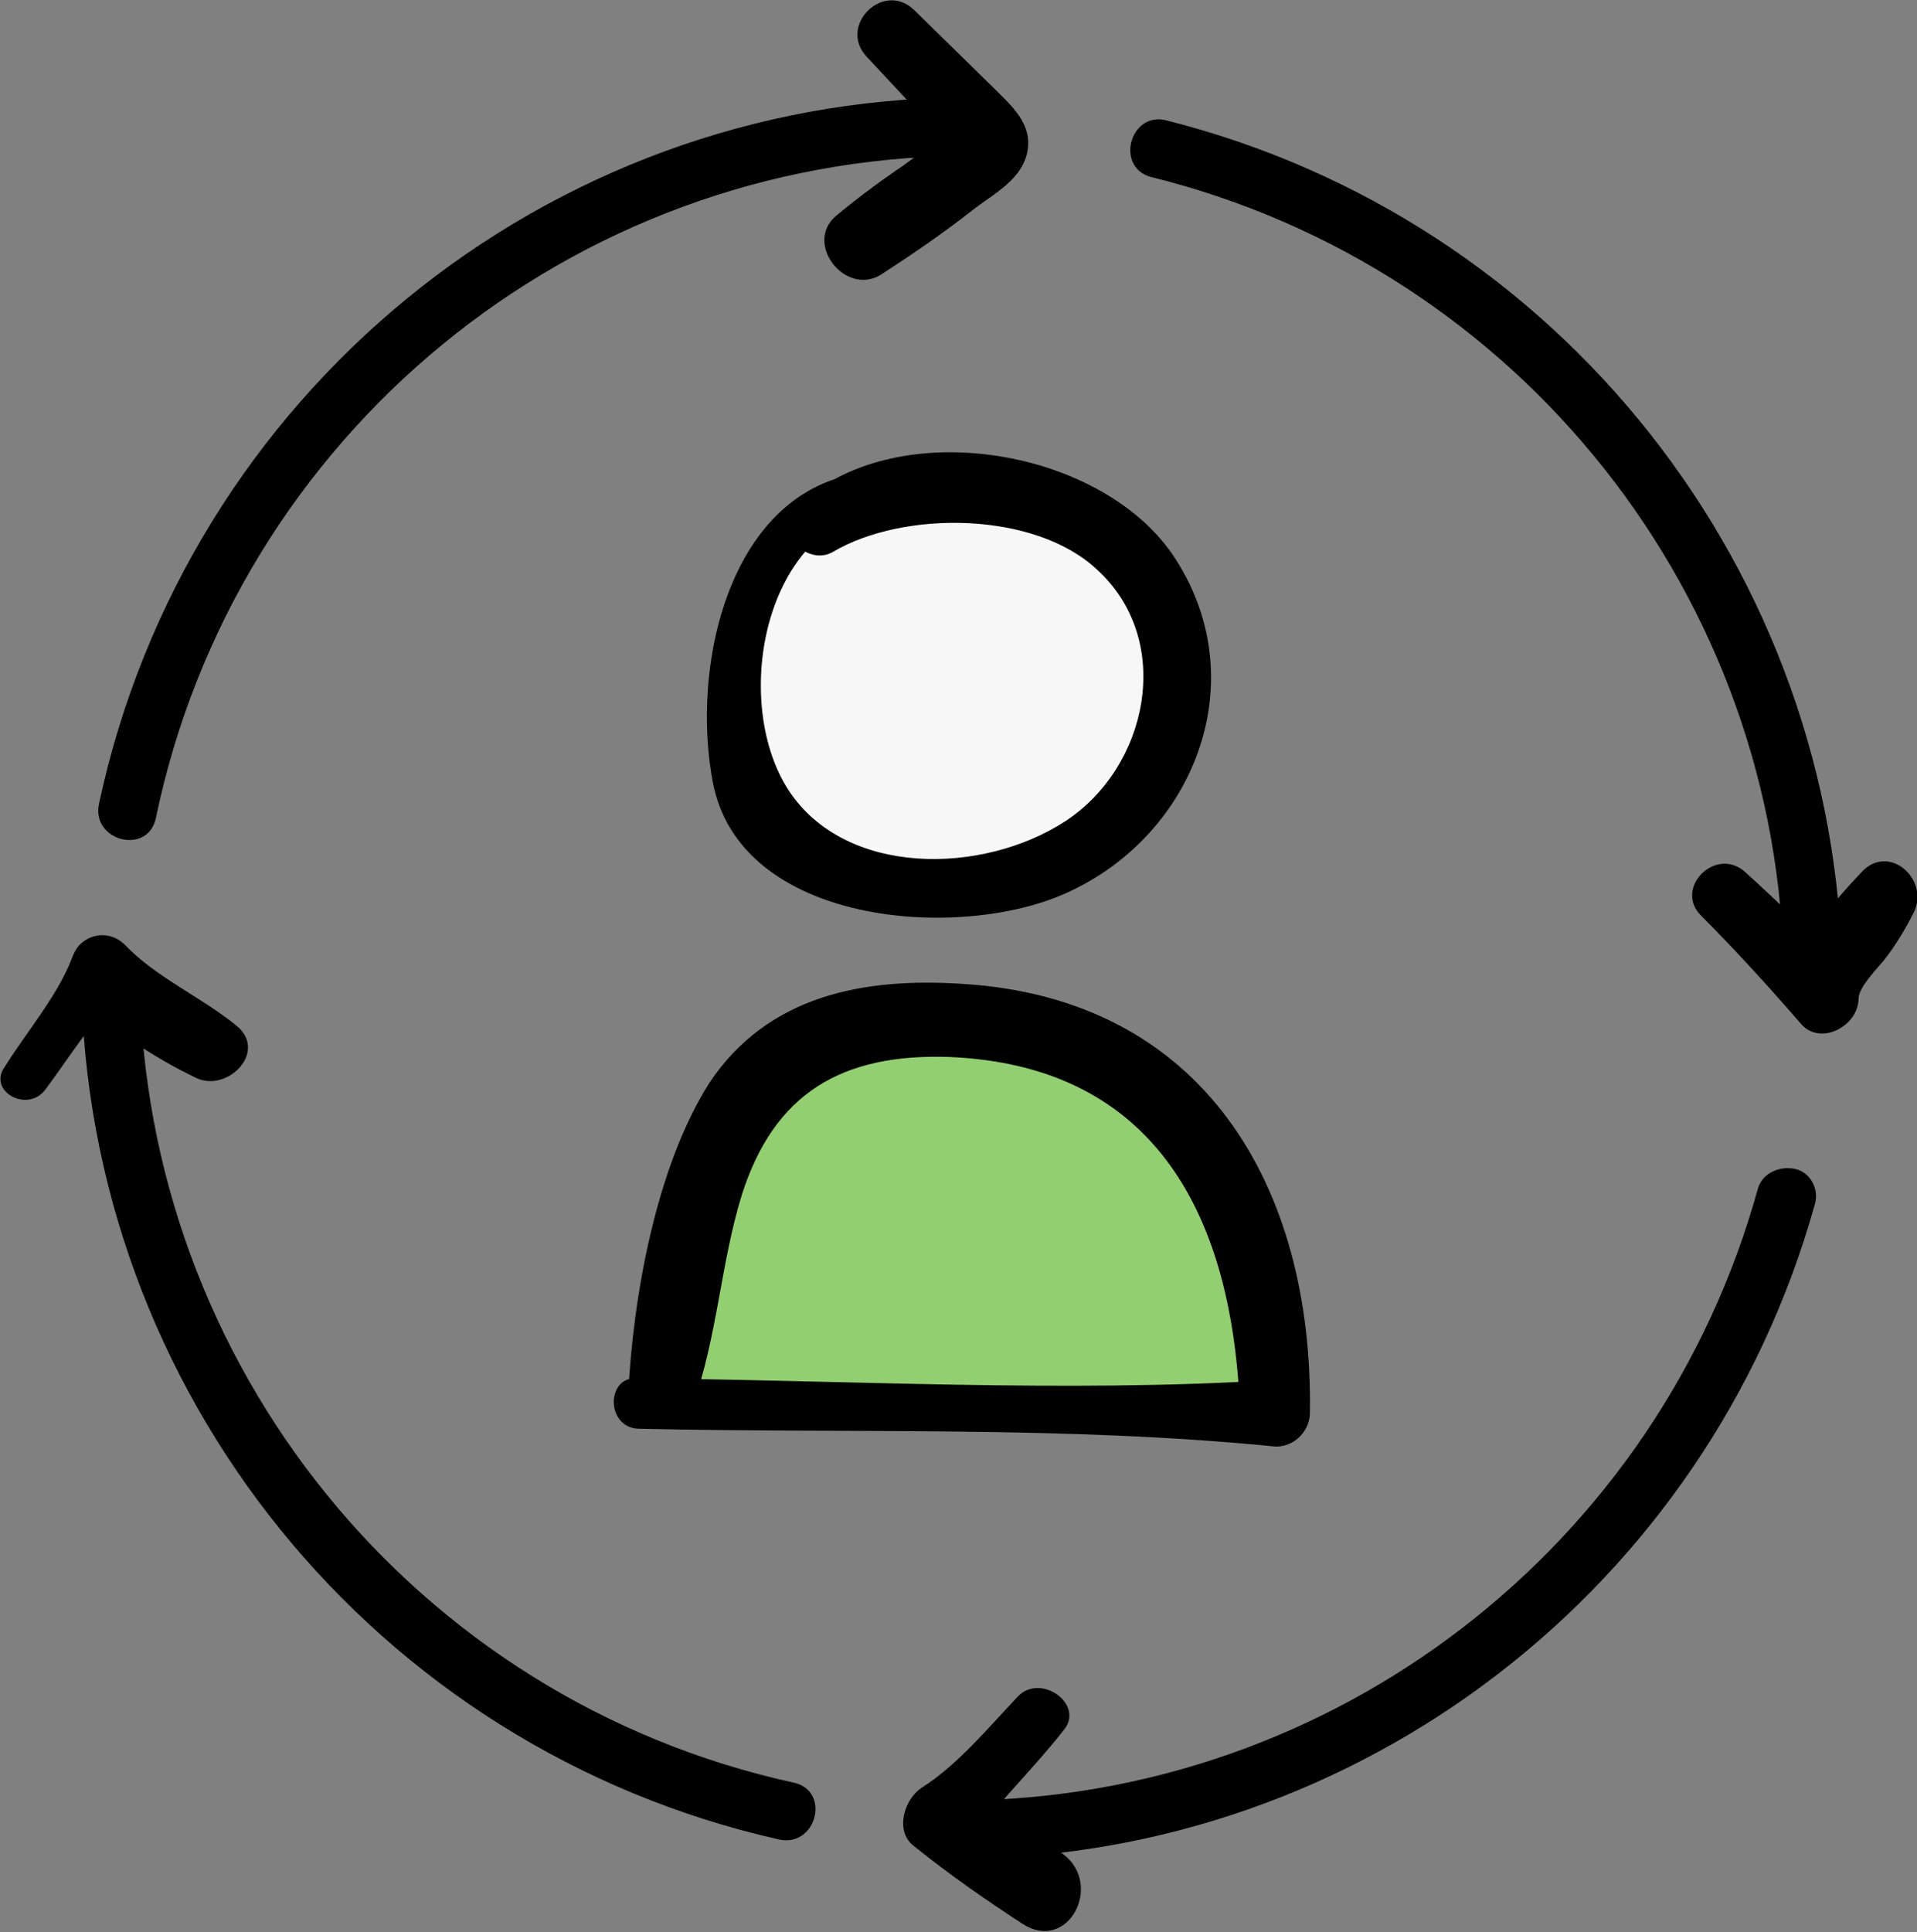 <?xml version="1.0" encoding="utf-8"?>
<!-- Generator: Adobe Illustrator 21.1.0, SVG Export Plug-In . SVG Version: 6.00 Build 0)  -->
<svg version="1.1" id="Layer_1" xmlns="http://www.w3.org/2000/svg" xmlns:xlink="http://www.w3.org/1999/xlink" x="0px" y="0px"
	 width="118.1px" height="119px" viewBox="0 0 118.1 119" style="enable-background:new 0 0 118.1 119;" xml:space="preserve">
<rect x="0" y="0" width="118.1" height="119" fill="#808080" stroke="none"/>
<style type="text/css">
	.st0{fill:#F7F7F7;}
	.st1{fill:#93CF72;}
</style>
<g id="Calque_2">
	<path d="M9.6,50.4C14.5,26.8,35.2,9.8,59.3,9.6c2.3,0,2.3-3.6,0-3.6C33.6,6.2,11.5,24.3,6.1,49.5C5.6,51.8,9.1,52.7,9.6,50.4
		L9.6,50.4z"/>
	<path d="M48.9,109.8c-23.3-5.1-40-25.7-40.3-49.6c0-2.3-3.6-2.3-3.6,0c0.3,25.5,18.1,47.5,43,53.1
		C50.3,113.8,51.2,110.3,48.9,109.8L48.9,109.8z"/>
	<path d="M108.3,73.2c-6.1,22.1-26.1,37.5-49,37.7c-2.3,0-2.3,3.6,0,3.6c24.5-0.2,45.9-16.7,52.5-40.3c0.3-1-0.3-2-1.2-2.2
		S108.6,72.2,108.3,73.2L108.3,73.2z"/>
	<path d="M70.9,10.9c22.7,5.6,38.8,25.9,39,49.3c0,2.3,3.6,2.3,3.6,0c-0.3-25-17.4-46.7-41.7-52.8C69.6,6.9,68.7,10.3,70.9,10.9
		L70.9,10.9z"/>
	<path d="M53.4,3.5l2.8,3c0.4,0.5,1,1.4,1.6,1.7l0.6,0.7c1.2-1.2,1.4-1.5,0.6-0.9c-1.3,0.5-2.7,1.8-3.8,2.5
		c-1.3,0.9-2.5,1.8-3.7,2.8c-2,1.7,0.6,5,2.8,3.6c2-1.3,3.9-2.6,5.8-4.1c1.2-0.9,2.9-1.8,3.2-3.5s-1-2.8-2.1-3.9l-4.9-4.8
		C54.4-1.2,51.6,1.6,53.4,3.5z"/>
	<path d="M104.8,56.4c2.1,2.1,4.1,4.3,6.1,6.6c1.2,1.5,3.6,0.2,3.6-1.5c0-0.7,1.2-1.9,1.6-2.4c0.7-0.9,1.3-1.9,1.8-2.9
		c1-2-1.5-4.3-3.2-2.5s-4.6,5-4.4,7.8l3.6-1.5c-2-2.2-4.2-4.3-6.4-6.3C105.7,52.1,103.1,54.7,104.8,56.4z"/>
	<path d="M62.7,104.5c-1.8,1.9-3.7,4.2-5.9,5.6c-1.1,0.7-1.7,2.7-0.5,3.6c2.1,1.7,4.4,3.3,6.7,4.8c2.8,1.8,5-2.4,2.5-4.3
		c-2-1.5-4.2-2.9-6.4-4.2l0.8,3.2c1.7-2.3,3.8-4.3,5.6-6.6C66.9,105,64.1,103,62.7,104.5z"/>
	<path d="M2.8,67.1c1.5-2,3-4.5,4.9-6.1l-3.1-0.4c1.5,2.5,5,4.6,7.5,5.8c1.9,0.9,4.4-1.6,2.5-3.2c-2.2-1.8-5-3-6.9-5
		c-0.8-0.8-2-0.8-2.8,0c-0.2,0.2-0.4,0.6-0.5,0.9c-0.9,2.3-2.8,4.5-4.1,6.6C-0.8,67.2,1.7,68.6,2.8,67.1L2.8,67.1z"/>
	<path class="st0" d="M55.8,30.3c-3.8-0.7-7.4,1.9-9,5.3s-1.6,7.2-1.3,10.9c0,1.1,0.2,2.2,0.7,3.2c0.7,1.2,1.8,2.2,3.1,2.8
		c2.9,1.6,6.1,2.4,9.4,2.3c5.2-0.1,10.5-2.8,12.9-7.5s1.2-11.3-3.3-14.5c-2.8-2-6.4-2.5-9.8-2.5c-2.8,0-5.8,0.4-7.8,2.3"/>
	<path d="M55.8,29.1C45.6,28,42.4,40,43.9,48.1C45.5,57,59.1,58,65.7,55c8-3.6,11.7-13.3,6.5-20.9c-4.6-6.6-17.2-8.6-23.1-2.9
		c-0.7,0.7-0.7,1.9,0.1,2.5c0.6,0.5,1.4,0.7,2.1,0.3c4.4-2.6,12.5-2.5,16.3,1.1c4.8,4.4,3.1,12.2-2,15.5S52.1,54,48.6,48.7
		c-3.8-5.8-1.3-17.8,7.2-17.4C57.3,31.4,57.2,29.2,55.8,29.1L55.8,29.1z"/>
	<path class="st1" d="M39.4,86.3L78.5,87c0.2-4.4-0.6-8.7-2.1-12.8c-1.6-4.1-4.6-7.5-8.5-9.5c-3-1.3-6.2-2-9.5-1.9
		c-3.3-0.1-6.7,0-9.5,1.8c-4.3,2.7-5.6,8.2-6.6,13.1l-1.6,8.2"/>
	<path d="M39.4,88c13,0.3,26.2-0.2,39.2,1.1c1.2,0,2.1-1,2.1-2.1c0.2-14-6.6-25.5-21.4-26.4c-6.1-0.4-12,0.7-15.6,6.1
		c-3.3,5.2-4.7,13.2-5,19.2c-0.1,2.4,3.3,2.7,4,0.6c1.5-4.2,1.7-8.7,3-12.9c2-6.3,6.2-8.7,12.7-8.5c13,0.5,17.6,10.1,18,22l2.1-2.1
		c-13,0.8-26.2,0-39.2-0.1C37.3,84.7,37.3,88,39.4,88L39.4,88z"/>
</g>
</svg>
